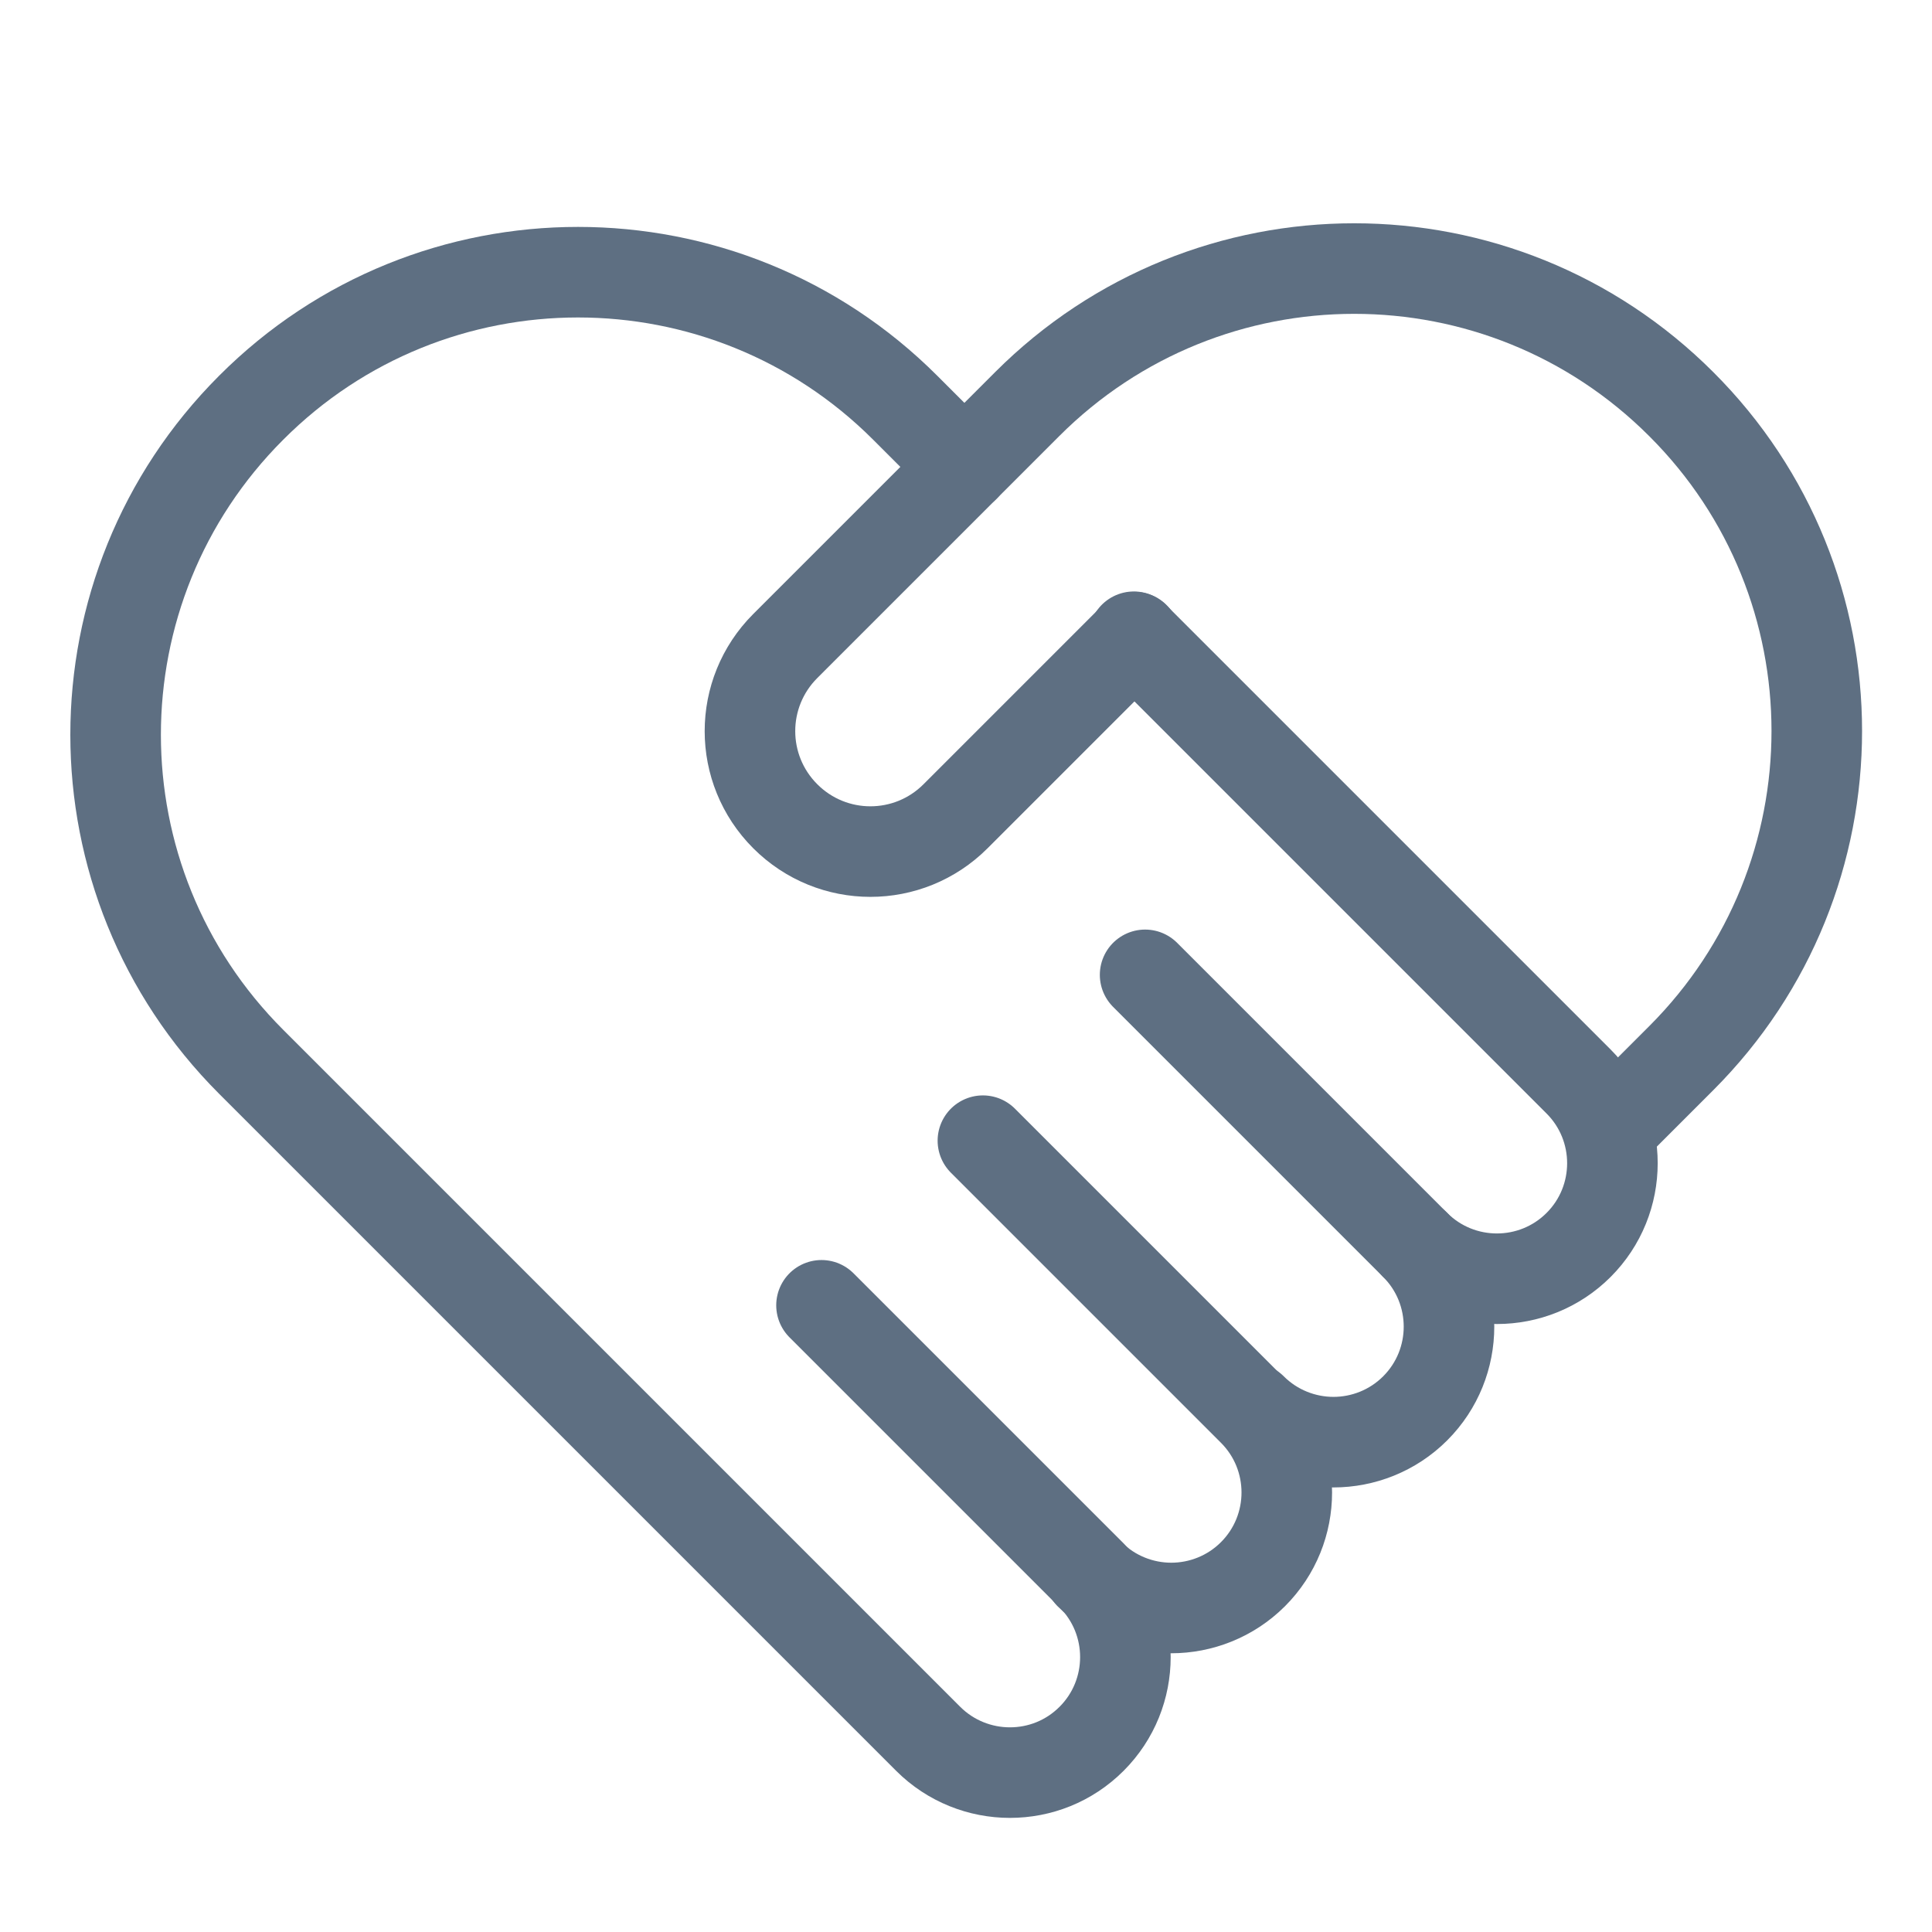 <?xml version="1.0" encoding="UTF-8"?><svg id="Layer_1" xmlns="http://www.w3.org/2000/svg" viewBox="0 0 48 48"><defs><style>.cls-1,.cls-2{fill:none;}.cls-2{stroke:#5e6f82;stroke-linecap:round;stroke-linejoin:round;stroke-width:2.25px;}</style></defs><path class="cls-2" d="M35.16,30.93c1.12,1.12,2.94,1.12,4.06,0s1.12-2.94,0-4.06l-11.05-11.05"/><path class="cls-2" d="M23.96,11.6l-1.47-1.47c-4.49-4.49-11.77-4.49-16.25,0-4.49,4.49-4.49,11.76,0,16.25l16.82,16.82c.56.56,1.3.84,2.03.84.74,0,1.47-.28,2.03-.84,1.12-1.12,1.12-2.94,0-4.06l-6.71-6.71"/><path class="cls-2" d="M28.45,24.22l6.71,6.71c1.12,1.12,1.12,2.94,0,4.06-.56.56-1.3.84-2.03.84s-1.47-.28-2.03-.84"/><path class="cls-2" d="M24.42,28.34l6.71,6.71c1.12,1.12,1.12,2.94,0,4.06-.56.56-1.3.84-2.03.84s-1.47-.28-2.03-.84"/><path class="cls-2" d="M40.21,27.85l1.56-1.56c4.49-4.49,4.49-11.77,0-16.25-4.49-4.49-11.76-4.49-16.25,0l-6.01,6.01c-1.17,1.17-1.17,3.06,0,4.23h0c1.17,1.17,3.06,1.17,4.23,0l4.45-4.45"/><rect class="cls-1" width="48" height="48"/></svg>